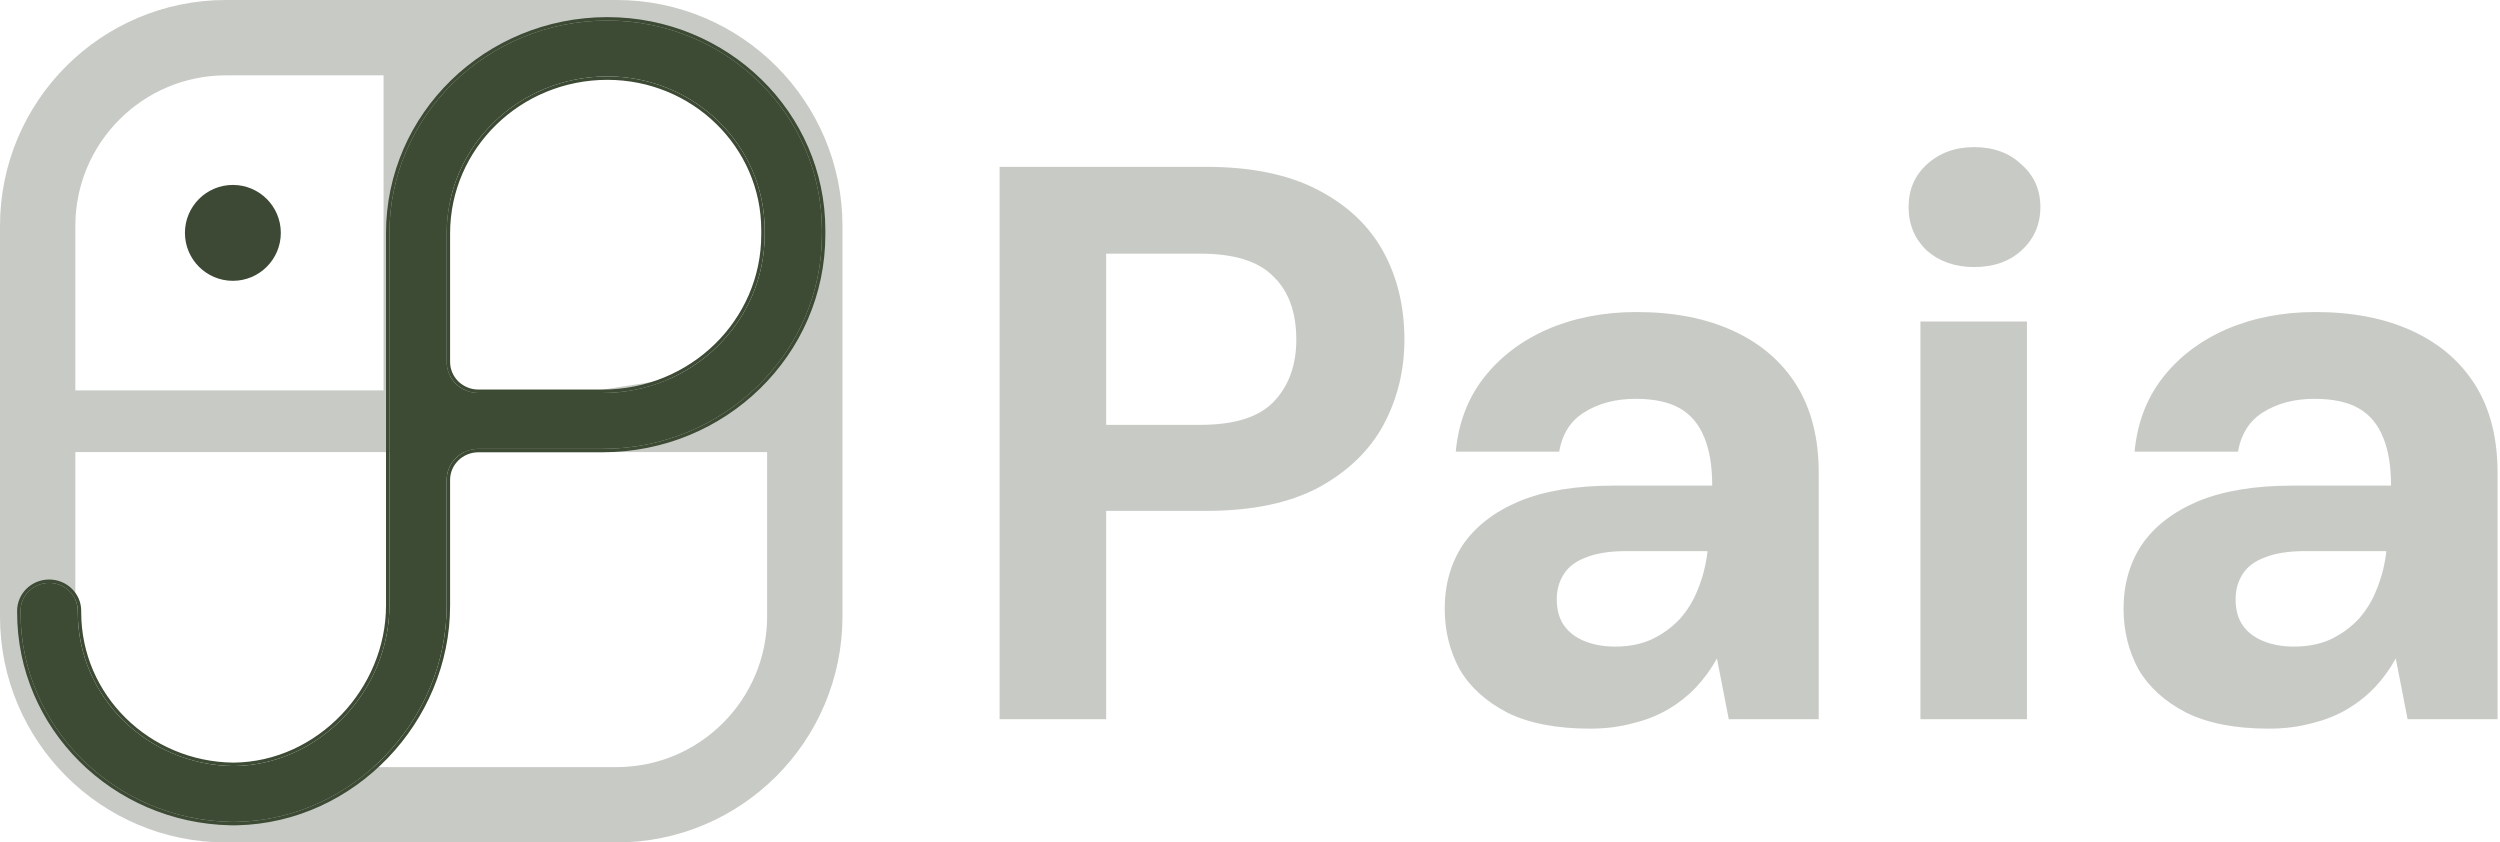 <svg width="365" height="123" viewBox="0 0 365 123" fill="none" xmlns="http://www.w3.org/2000/svg">
<g clip-path="url(#clip0_1100_84)">
<path fill-rule="evenodd" clip-rule="evenodd" d="M113 66H10V57H61.5H87.25L113 53V57V66Z" fill="#C7CAC5"/>
<path fill-rule="evenodd" clip-rule="evenodd" d="M56 10V66H65.692V38V21.146L70 10H65.692H56Z" fill="#C7CAC5"/>
<path d="M90 5.5H33C17.812 5.5 5.5 17.812 5.5 33V90C5.5 105.188 17.812 117.5 33 117.5H90C105.188 117.5 117.5 105.188 117.5 90V33C117.5 17.812 105.188 5.5 90 5.5Z" stroke="#C7CAC5" stroke-width="11"/>
<path d="M34 41C37.866 41 41 37.866 41 34C41 30.134 37.866 27 34 27C30.134 27 27 30.134 27 34C27 37.866 30.134 41 34 41Z" fill="#3D4934"/>
<path fill-rule="evenodd" clip-rule="evenodd" d="M88.674 11.156C75.716 11.163 65.214 21.417 65.214 34.065V52.844C65.214 55.346 67.293 57.375 69.857 57.375H87.964C101.042 57.375 111.643 47.029 111.643 34.266V33.586C111.643 21.203 101.36 11.163 88.674 11.156ZM33.634 119.992C16.651 119.626 3 106.076 3 89.414V89.188C3 86.935 4.871 85.109 7.179 85.109C9.486 85.109 11.357 86.935 11.357 89.188V89.414C11.357 101.726 21.522 111.721 34.107 111.843C46.693 111.721 56.857 100.726 56.857 88.414V34.036C56.873 16.902 71.102 3.016 88.657 3H88.69C105.985 3.016 120 16.703 120 33.586V34.266C120 51.533 105.657 65.531 87.964 65.531H69.857C67.293 65.531 65.214 67.56 65.214 70.062V88.414C65.214 105.076 51.563 119.626 34.58 119.992C34.5 119.997 34.419 120 34.337 120C34.26 120 34.184 120 34.107 119.999C34.031 120 33.954 120 33.877 120C33.796 120 33.715 119.997 33.634 119.992Z" fill="#3D4A34"/>
<path fill-rule="evenodd" clip-rule="evenodd" d="M56.357 34.035C56.374 16.614 70.837 2.516 88.657 2.5H88.69C106.249 2.516 120.5 16.416 120.5 33.586V34.266C120.5 51.821 105.922 66.031 87.964 66.031H69.857C67.558 66.031 65.714 67.847 65.714 70.062V88.414C65.714 105.336 51.86 120.114 34.601 120.492C34.514 120.497 34.425 120.5 34.337 120.5C34.26 120.5 34.184 120.5 34.107 120.499C34.031 120.5 33.954 120.5 33.877 120.5C33.789 120.5 33.701 120.497 33.613 120.492C16.375 120.115 2.5 106.356 2.5 89.414V89.188C2.5 86.648 4.606 84.609 7.179 84.609C9.751 84.609 11.857 86.648 11.857 89.188V89.414C11.857 101.439 21.787 111.221 34.107 111.343C46.4 111.221 56.357 100.467 56.357 88.414V34.035ZM34.107 111.843C21.522 111.721 11.357 101.726 11.357 89.414V89.188C11.357 86.935 9.486 85.109 7.179 85.109C4.871 85.109 3 86.935 3 89.188V89.414C3 106.076 16.651 119.626 33.634 119.992C33.715 119.997 33.796 120 33.877 120C33.954 120 34.031 120 34.107 119.999C34.184 120 34.26 120 34.337 120C34.419 120 34.5 119.997 34.58 119.992C51.563 119.626 65.214 105.076 65.214 88.414V70.062C65.214 67.56 67.293 65.531 69.857 65.531H87.964C105.657 65.531 120 51.533 120 34.266V33.586C120 16.703 105.985 3.016 88.69 3H88.657C71.102 3.016 56.873 16.902 56.857 34.036V88.414C56.857 100.726 46.693 111.721 34.107 111.843ZM88.674 11.656C75.981 11.663 65.714 21.704 65.714 34.065V52.844C65.714 55.059 67.558 56.875 69.857 56.875H87.964C100.777 56.875 111.143 46.741 111.143 34.266V33.586C111.143 21.49 101.096 11.663 88.674 11.656ZM88.674 11.156C75.716 11.163 65.214 21.417 65.214 34.065V52.844C65.214 55.346 67.293 57.375 69.857 57.375H87.964C101.042 57.375 111.643 47.029 111.643 34.266V33.586C111.643 21.203 101.36 11.163 88.674 11.156Z" fill="#3D4A34"/>
</g>
<path d="M331.236 106.382C326.397 106.382 322.404 105.614 319.255 104.078C316.106 102.466 313.764 100.354 312.228 97.742C310.769 95.054 310.039 92.098 310.039 88.872C310.039 85.339 310.922 82.229 312.689 79.541C314.532 76.853 317.258 74.741 320.868 73.205C324.554 71.669 329.162 70.901 334.692 70.901H349.092C349.092 68.059 348.708 65.717 347.94 63.874C347.172 61.954 345.981 60.533 344.369 59.611C342.756 58.69 340.605 58.229 337.917 58.229C334.999 58.229 332.503 58.882 330.429 60.187C328.433 61.416 327.204 63.336 326.743 65.947H311.652C312.036 61.8 313.38 58.229 315.684 55.234C318.065 52.162 321.175 49.781 325.015 48.091C328.932 46.402 333.271 45.557 338.033 45.557C343.485 45.557 348.209 46.478 352.202 48.322C356.196 50.165 359.268 52.814 361.418 56.27C363.569 59.726 364.644 63.989 364.644 69.058V105H351.511L349.783 96.13C348.938 97.666 347.94 99.048 346.788 100.277C345.636 101.506 344.292 102.581 342.756 103.502C341.22 104.424 339.492 105.115 337.572 105.576C335.652 106.114 333.54 106.382 331.236 106.382ZM334.922 94.402C336.919 94.402 338.685 94.056 340.221 93.365C341.834 92.597 343.217 91.598 344.369 90.37C345.521 89.064 346.404 87.605 347.018 85.992C347.709 84.302 348.17 82.498 348.401 80.578V80.462H336.535C334.154 80.462 332.196 80.77 330.66 81.384C329.201 81.922 328.125 82.728 327.434 83.803C326.743 84.878 326.397 86.107 326.397 87.49C326.397 89.026 326.743 90.293 327.434 91.291C328.125 92.29 329.124 93.058 330.429 93.595C331.735 94.133 333.233 94.402 334.922 94.402Z" fill="#C7CAC5"/>
<path d="M280.384 105V46.939H295.936V105H280.384ZM288.218 38.99C285.453 38.99 283.149 38.184 281.306 36.571C279.539 34.882 278.656 32.77 278.656 30.235C278.656 27.701 279.539 25.627 281.306 24.014C283.149 22.325 285.453 21.48 288.218 21.48C291.059 21.48 293.363 22.325 295.13 24.014C296.973 25.627 297.895 27.701 297.895 30.235C297.895 32.77 296.973 34.882 295.13 36.571C293.363 38.184 291.059 38.99 288.218 38.99Z" fill="#C7CAC5"/>
<path d="M232.126 106.382C227.288 106.382 223.294 105.614 220.146 104.078C216.997 102.466 214.654 100.354 213.118 97.742C211.659 95.054 210.93 92.098 210.93 88.872C210.93 85.339 211.813 82.229 213.579 79.541C215.422 76.853 218.149 74.741 221.758 73.205C225.445 71.669 230.053 70.901 235.582 70.901H249.982C249.982 68.059 249.598 65.717 248.83 63.874C248.062 61.954 246.872 60.533 245.259 59.611C243.646 58.69 241.496 58.229 238.808 58.229C235.89 58.229 233.394 58.882 231.32 60.187C229.323 61.416 228.094 63.336 227.634 65.947H212.542C212.926 61.8 214.27 58.229 216.574 55.234C218.955 52.162 222.066 49.781 225.906 48.091C229.822 46.402 234.162 45.557 238.923 45.557C244.376 45.557 249.099 46.478 253.093 48.322C257.086 50.165 260.158 52.814 262.309 56.27C264.459 59.726 265.534 63.989 265.534 69.058V105H252.402L250.674 96.13C249.829 97.666 248.83 99.048 247.678 100.277C246.526 101.506 245.182 102.581 243.646 103.502C242.11 104.424 240.382 105.115 238.462 105.576C236.542 106.114 234.43 106.382 232.126 106.382ZM235.813 94.402C237.81 94.402 239.576 94.056 241.112 93.365C242.725 92.597 244.107 91.598 245.259 90.37C246.411 89.064 247.294 87.605 247.909 85.992C248.6 84.302 249.061 82.498 249.291 80.578V80.462H237.426C235.045 80.462 233.086 80.77 231.55 81.384C230.091 81.922 229.016 82.728 228.325 83.803C227.634 84.878 227.288 86.107 227.288 87.49C227.288 89.026 227.634 90.293 228.325 91.291C229.016 92.29 230.014 93.058 231.32 93.595C232.626 94.133 234.123 94.402 235.813 94.402Z" fill="#C7CAC5"/>
<path d="M145.945 105V24.36H176.128C182.656 24.36 188.07 25.474 192.371 27.701C196.672 29.928 199.859 32.923 201.933 36.686C204.006 40.45 205.043 44.75 205.043 49.589C205.043 54.043 204.045 58.152 202.048 61.915C200.051 65.678 196.902 68.75 192.601 71.131C188.301 73.435 182.809 74.587 176.128 74.587H161.497V105H145.945ZM161.497 62.03H175.206C180.198 62.03 183.769 60.917 185.92 58.69C188.147 56.386 189.261 53.352 189.261 49.589C189.261 45.595 188.147 42.523 185.92 40.373C183.769 38.146 180.198 37.032 175.206 37.032H161.497V62.03Z" fill="#C7CAC5"/>
<defs>
<clipPath id="clip0_1100_84">
<rect width="123" height="123" fill="white"/>
</clipPath>
</defs>
</svg>
